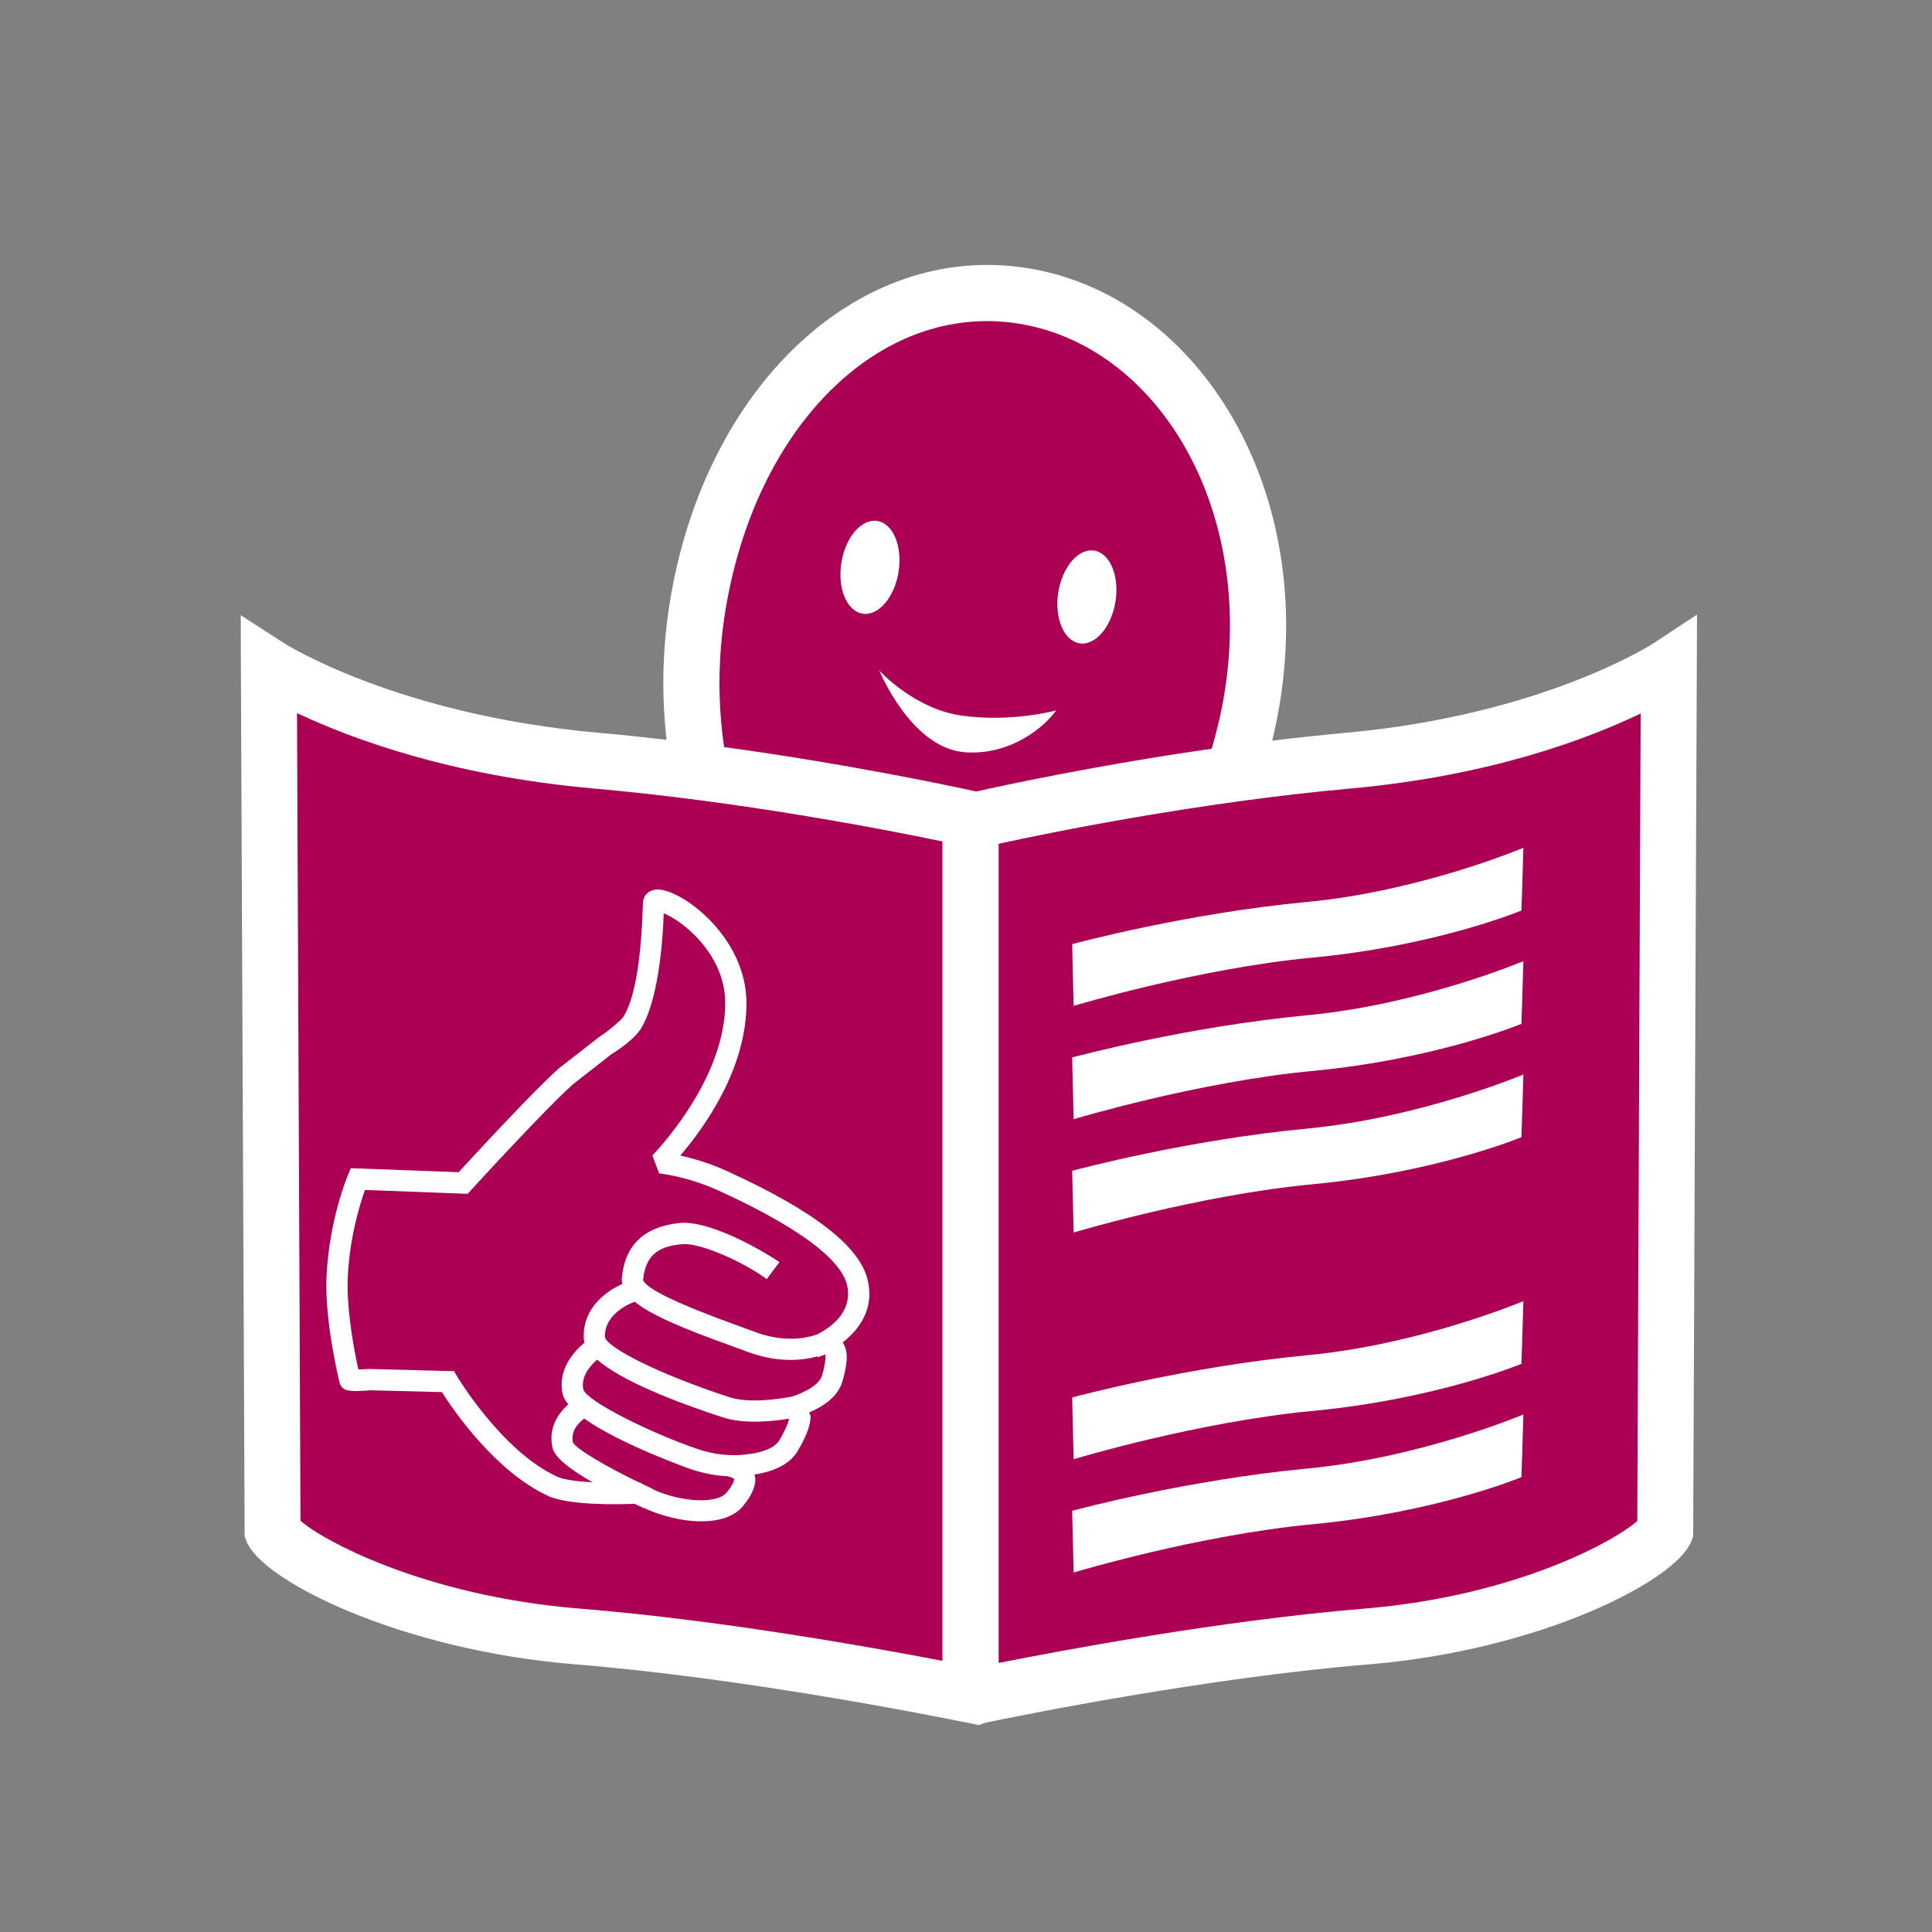 <?xml version="1.0" encoding="UTF-8" standalone="no"?>
<!DOCTYPE svg PUBLIC "-//W3C//DTD SVG 1.1//EN" "http://www.w3.org/Graphics/SVG/1.1/DTD/svg11.dtd">
<svg width="100%" height="100%" viewBox="0 0 697 697" version="1.1" xmlns="http://www.w3.org/2000/svg" xmlns:xlink="http://www.w3.org/1999/xlink" xml:space="preserve" xmlns:serif="http://www.serif.com/" style="fill-rule:evenodd;clip-rule:evenodd;stroke-linejoin:round;stroke-miterlimit:2;">
    <rect x="0" y="0" width="697" height="697" fill="#808080" stroke="none"/>
    <g transform="matrix(12.521,0,0,-12.521,-6046.64,9464.82)">
        <g id="layer1">
            <g id="g4074">
                <g id="g4076">
                    <g id="g4082">
                        <g id="g4084">
                            <g id="g4090">
                                <g id="g4092">
                                    <g id="g4098">
                                        <g id="g4100">
                                            <g id="g4110" transform="matrix(0.961,0,0,0.961,529.789,736.752)">
                                                <path id="path4112" d="M0,0C-0.031,-0.02 -3.185,-2.062 -8.857,-2.577C-9.575,-2.642 -10.286,-2.719 -10.983,-2.804C-10.891,-2.423 -10.813,-2.038 -10.751,-1.648C-9.762,4.62 -13.199,10.048 -18.05,10.813C-22.899,11.58 -27.356,7.399 -28.348,1.131C-28.557,-0.19 -28.578,-1.5 -28.433,-2.778C-29.077,-2.703 -29.732,-2.635 -30.393,-2.576C-36.195,-2.061 -39.421,-0.016 -39.453,0.005L-40.702,0.811L-40.697,-0.675L-40.59,-25.738L-40.534,-25.879C-40.082,-27.019 -36.075,-29.012 -31.065,-29.418C-26.255,-29.806 -20.796,-30.891 -19.751,-31.104C-19.673,-31.12 -19.434,-31.169 -19.434,-31.169L-19.265,-31.103C-18.238,-30.889 -12.871,-29.803 -8.195,-29.418C-3.281,-29.012 0.649,-27.015 1.092,-25.874L1.146,-25.735L1.257,0.829L0,0" style="fill:#AB0054;fill-rule:nonzero;"/>
                                            </g>
                                            <g id="g4114" transform="matrix(1,0,0,1,508.256,736.596)">
                                                <path id="path4116" d="M0,0C0,0 0.991,-1.097 2.354,-1.296C3.804,-1.506 5.094,-1.15 5.094,-1.15C4.78,-1.6 3.811,-2.449 2.473,-2.355C0.912,-2.245 0,0 0,0" style="fill:white;fill-rule:nonzero;"/>
                                            </g>
                                            <g id="g4118" transform="matrix(1,0,0,1,508.811,739.441)">
                                                <path id="path4120" d="M0,0C-0.116,-0.739 -0.581,-1.279 -1.037,-1.207C-1.491,-1.135 -1.766,-0.478 -1.649,0.259C-1.533,0.997 -1.069,1.536 -0.614,1.464C-0.158,1.393 0.116,0.737 0,0" style="fill:white;fill-rule:nonzero;"/>
                                            </g>
                                            <g id="g4122" transform="matrix(1,0,0,1,515.061,738.586)">
                                                <path id="path4124" d="M0,0C-0.117,-0.738 -0.581,-1.279 -1.036,-1.206C-1.49,-1.134 -1.766,-0.478 -1.649,0.26C-1.533,0.998 -1.069,1.537 -0.614,1.465C-0.159,1.394 0.116,0.737 0,0" style="fill:white;fill-rule:nonzero;"/>
                                            </g>
                                            <g id="g4126" transform="matrix(1,0,0,1,520.589,729.929)">
                                                <path id="path4128" d="M0,0C-3.456,-0.327 -6.642,-1.18 -6.777,-1.216L-6.735,-2.996C-6.703,-2.987 -3.164,-1.918 0.152,-1.604C3.66,-1.272 6.067,-0.289 6.169,-0.248L6.225,1.56C6.203,1.55 3.254,0.308 0,0" style="fill:white;fill-rule:nonzero;"/>
                                            </g>
                                            <g id="g4130" transform="matrix(1,0,0,1,520.589,726.664)">
                                                <path id="path4132" d="M0,0C-3.456,-0.328 -6.642,-1.181 -6.777,-1.216L-6.735,-2.996C-6.703,-2.988 -3.164,-1.919 0.152,-1.605C3.66,-1.272 6.067,-0.29 6.169,-0.248L6.225,1.559C6.203,1.55 3.254,0.308 0,0" style="fill:white;fill-rule:nonzero;"/>
                                            </g>
                                            <g id="g4134" transform="matrix(1,0,0,1,520.589,723.399)">
                                                <path id="path4136" d="M0,0C-3.456,-0.328 -6.642,-1.181 -6.777,-1.217L-6.735,-2.996C-6.703,-2.988 -3.164,-1.919 0.152,-1.605C3.66,-1.272 6.067,-0.29 6.169,-0.249L6.225,1.558C6.203,1.549 3.254,0.308 0,0" style="fill:white;fill-rule:nonzero;"/>
                                            </g>
                                            <g id="g4138" transform="matrix(1,0,0,1,520.589,716.868)">
                                                <path id="path4140" d="M0,0C-3.456,-0.328 -6.642,-1.181 -6.777,-1.217L-6.735,-2.996C-6.703,-2.987 -3.164,-1.919 0.152,-1.605C3.66,-1.272 6.067,-0.29 6.169,-0.248L6.225,1.559C6.203,1.55 3.254,0.308 0,0" style="fill:white;fill-rule:nonzero;"/>
                                            </g>
                                            <g id="g4142" transform="matrix(1,0,0,1,520.589,713.603)">
                                                <path id="path4144" d="M0,0C-3.456,-0.328 -6.642,-1.181 -6.777,-1.217L-6.735,-2.996C-6.703,-2.988 -3.164,-1.919 0.152,-1.605C3.66,-1.272 6.067,-0.29 6.169,-0.248L6.225,1.558C6.203,1.549 3.254,0.308 0,0" style="fill:white;fill-rule:nonzero;"/>
                                            </g>
                                            <g id="g4146" transform="matrix(1,0,0,1,530.095,712.094)">
                                                <path id="path4148" d="M0,0C-0.581,-0.536 -3.446,-2.162 -7.863,-2.527C-11.951,-2.865 -16.519,-3.718 -18.401,-4.093L-18.401,19.51C-16.965,19.823 -12.697,20.701 -8.249,21.104C-4.205,21.47 -1.4,22.545 0.097,23.263C0.088,20.873 0.003,0.542 0,0ZM-38.517,0.005C-38.519,0.557 -38.607,20.904 -38.617,23.275C-37.099,22.558 -34.227,21.472 -30.072,21.103C-25.827,20.727 -21.738,19.935 -20.021,19.577L-20.021,-4.032C-22.093,-3.633 -26.483,-2.849 -30.471,-2.527C-34.989,-2.161 -37.919,-0.533 -38.517,0.005ZM-26.284,26.163C-25.432,31.549 -21.806,35.125 -17.839,34.499C-13.87,33.872 -11.038,29.275 -11.888,23.889C-11.976,23.331 -12.107,22.783 -12.262,22.249C-15.617,21.767 -18.336,21.176 -19.049,21.016C-19.793,21.18 -22.728,21.806 -26.31,22.296C-26.494,23.552 -26.492,24.849 -26.284,26.163ZM0.464,25.285C0.433,25.265 -2.721,23.223 -8.394,22.708C-9.111,22.643 -9.822,22.565 -10.519,22.481C-10.428,22.862 -10.35,23.247 -10.288,23.636C-9.298,29.905 -12.735,35.333 -17.586,36.098C-22.436,36.865 -26.893,32.684 -27.884,26.416C-28.093,25.094 -28.115,23.784 -27.969,22.506C-28.613,22.581 -29.269,22.65 -29.93,22.709C-35.731,23.223 -38.958,25.269 -38.989,25.289L-40.239,26.096L-40.234,24.61L-40.126,-0.453L-40.07,-0.594C-39.619,-1.734 -35.611,-3.728 -30.601,-4.133C-25.792,-4.521 -20.333,-5.606 -19.287,-5.819C-19.209,-5.835 -18.97,-5.885 -18.97,-5.885L-18.802,-5.818C-17.774,-5.604 -12.408,-4.518 -7.731,-4.133C-2.818,-3.727 1.113,-1.731 1.556,-0.589L1.61,-0.45L1.721,26.114L0.464,25.285" style="fill:white;fill-rule:nonzero;"/>
                                            </g>
                                            <g id="g4154" transform="matrix(1,0,0,1,506.477,717.474)">
                                                <path id="path4156" d="M0,0C-0.275,-0.103 -0.938,-0.268 -1.834,0.076L-2.309,0.25C-4.025,0.869 -4.937,1.309 -5.028,1.56C-4.95,2.397 -4.437,2.536 -3.925,2.592C-3.377,2.654 -2.084,2.049 -1.466,1.586L-1.099,2.076C-1.282,2.213 -3.025,3.308 -3.993,3.202C-5.014,3.088 -5.563,2.555 -5.642,1.595C-5.646,1.545 -5.632,1.498 -5.623,1.45C-5.971,1.292 -6.783,0.826 -6.737,-0.125C-6.735,-0.162 -6.724,-0.201 -6.713,-0.24C-7.034,-0.51 -7.501,-1.032 -7.344,-1.733C-7.323,-1.827 -7.263,-1.924 -7.183,-2.021C-7.496,-2.299 -7.767,-2.727 -7.634,-3.285C-7.567,-3.568 -7.088,-3.921 -6.483,-4.268C-6.916,-4.245 -7.313,-4.194 -7.512,-4.102C-9.094,-3.371 -10.376,-1.233 -10.39,-1.211L-10.475,-1.066L-12.889,-1.003C-12.889,-1.003 -13.084,-1.01 -13.231,-1.016C-13.351,-0.48 -13.542,0.548 -13.542,1.41C-13.542,1.494 -13.54,1.577 -13.536,1.656C-13.478,2.823 -13.178,3.771 -13.04,4.156C-12.661,4.141 -10.083,4.044 -10.083,4.044L-9.987,4.148C-9.966,4.172 -7.797,6.543 -7.042,7.204L-5.959,8.052C-5.503,8.336 -5.208,8.615 -5.098,8.789C-4.798,9.263 -4.5,10.307 -4.433,12.124C-3.933,11.939 -2.661,10.969 -2.661,9.541C-2.661,7.469 -4.41,5.518 -4.76,5.148L-4.566,4.633C-4.558,4.632 -3.758,4.552 -2.845,4.134C-0.011,2.839 0.728,1.942 0.849,1.417C0.869,1.329 0.879,1.245 0.879,1.165C0.879,0.53 0.307,0.157 0,0ZM0.13,-1.186C0.044,-1.485 -0.431,-1.697 -0.732,-1.796C-1.12,-1.871 -1.972,-2 -2.547,-1.813C-4.668,-1.12 -6.056,-0.378 -6.126,-0.089C-6.16,0.616 -5.314,0.92 -5.269,0.935C-4.796,0.55 -3.877,0.165 -2.517,-0.325L-2.053,-0.495C-1.158,-0.839 -0.435,-0.758 -0.001,-0.64L0.012,-0.667C0.029,-0.662 0.051,-0.647 0.068,-0.64C0.068,-0.64 0.167,-0.605 0.221,-0.585C0.225,-0.603 0.228,-0.601 0.228,-0.644C0.228,-0.74 0.209,-0.907 0.13,-1.186ZM-1.916,-3.448L-1.918,-3.442C-1.925,-3.443 -2.596,-3.603 -3.459,-3.309C-4.796,-2.853 -6.631,-1.941 -6.748,-1.598C-6.829,-1.233 -6.562,-0.918 -6.352,-0.734C-5.646,-1.349 -4.092,-1.952 -2.737,-2.395C-2.121,-2.596 -1.316,-2.515 -0.822,-2.434C-0.837,-2.518 -0.89,-2.698 -1.103,-3.058C-1.236,-3.282 -1.585,-3.394 -1.916,-3.448ZM-2.628,-4.572C-2.889,-4.882 -3.896,-4.862 -4.751,-4.467L-4.747,-4.458C-4.828,-4.421 -4.91,-4.382 -4.993,-4.343C-5.009,-4.333 -5.028,-4.326 -5.045,-4.316L-5.124,-4.268L-5.149,-4.27C-6.044,-3.838 -6.937,-3.324 -7.046,-3.122C-7.12,-2.805 -6.909,-2.571 -6.724,-2.431C-5.677,-3.176 -3.683,-3.879 -3.656,-3.888C-3.249,-4.027 -2.88,-4.08 -2.576,-4.094L-2.577,-4.103C-2.504,-4.112 -2.42,-4.15 -2.406,-4.172C-2.406,-4.173 -2.387,-4.285 -2.628,-4.572ZM1.492,1.161C1.492,1.286 1.477,1.417 1.445,1.555C1.222,2.526 -0.099,3.552 -2.591,4.691C-3.12,4.933 -3.602,5.069 -3.955,5.146C-3.249,5.976 -2.049,7.644 -2.049,9.541C-2.049,11.408 -3.838,12.762 -4.564,12.81C-4.851,12.829 -5.005,12.653 -5.03,12.469L-5.037,12.314C-5.113,9.879 -5.504,9.293 -5.615,9.117C-5.671,9.044 -6.034,8.727 -6.283,8.571L-7.446,7.666C-8.149,7.049 -9.932,5.115 -10.343,4.667C-10.601,4.677 -13.448,4.783 -13.448,4.783L-13.531,4.589C-13.552,4.538 -14.066,3.312 -14.148,1.687C-14.213,0.38 -13.779,-1.372 -13.774,-1.389C-13.701,-1.673 -13.442,-1.657 -12.884,-1.616C-12.863,-1.616 -11.107,-1.662 -10.826,-1.669C-10.496,-2.187 -9.292,-3.953 -7.769,-4.658C-7.141,-4.948 -5.636,-4.903 -5.276,-4.887C-5.184,-4.931 -5.091,-4.975 -5,-5.016L-4.997,-5.009C-3.983,-5.479 -2.673,-5.575 -2.16,-4.965C-1.916,-4.676 -1.793,-4.413 -1.793,-4.178C-1.793,-4.132 -1.809,-4.09 -1.819,-4.046C-1.793,-4.042 -1.778,-4.038 -1.772,-4.037C-1.329,-3.959 -0.825,-3.79 -0.575,-3.37C-0.324,-2.945 -0.201,-2.622 -0.201,-2.373C-0.201,-2.327 -0.23,-2.296 -0.239,-2.254C0.138,-2.092 0.585,-1.82 0.718,-1.355C0.779,-1.142 0.84,-0.885 0.84,-0.648C0.84,-0.493 0.797,-0.356 0.727,-0.236C1.13,0.084 1.492,0.54 1.492,1.161" style="fill:white;fill-rule:nonzero;"/>
                                            </g>
                                        </g>
                                    </g>
                                </g>
                            </g>
                        </g>
                    </g>
                </g>
            </g>
        </g>
    </g>
</svg>
